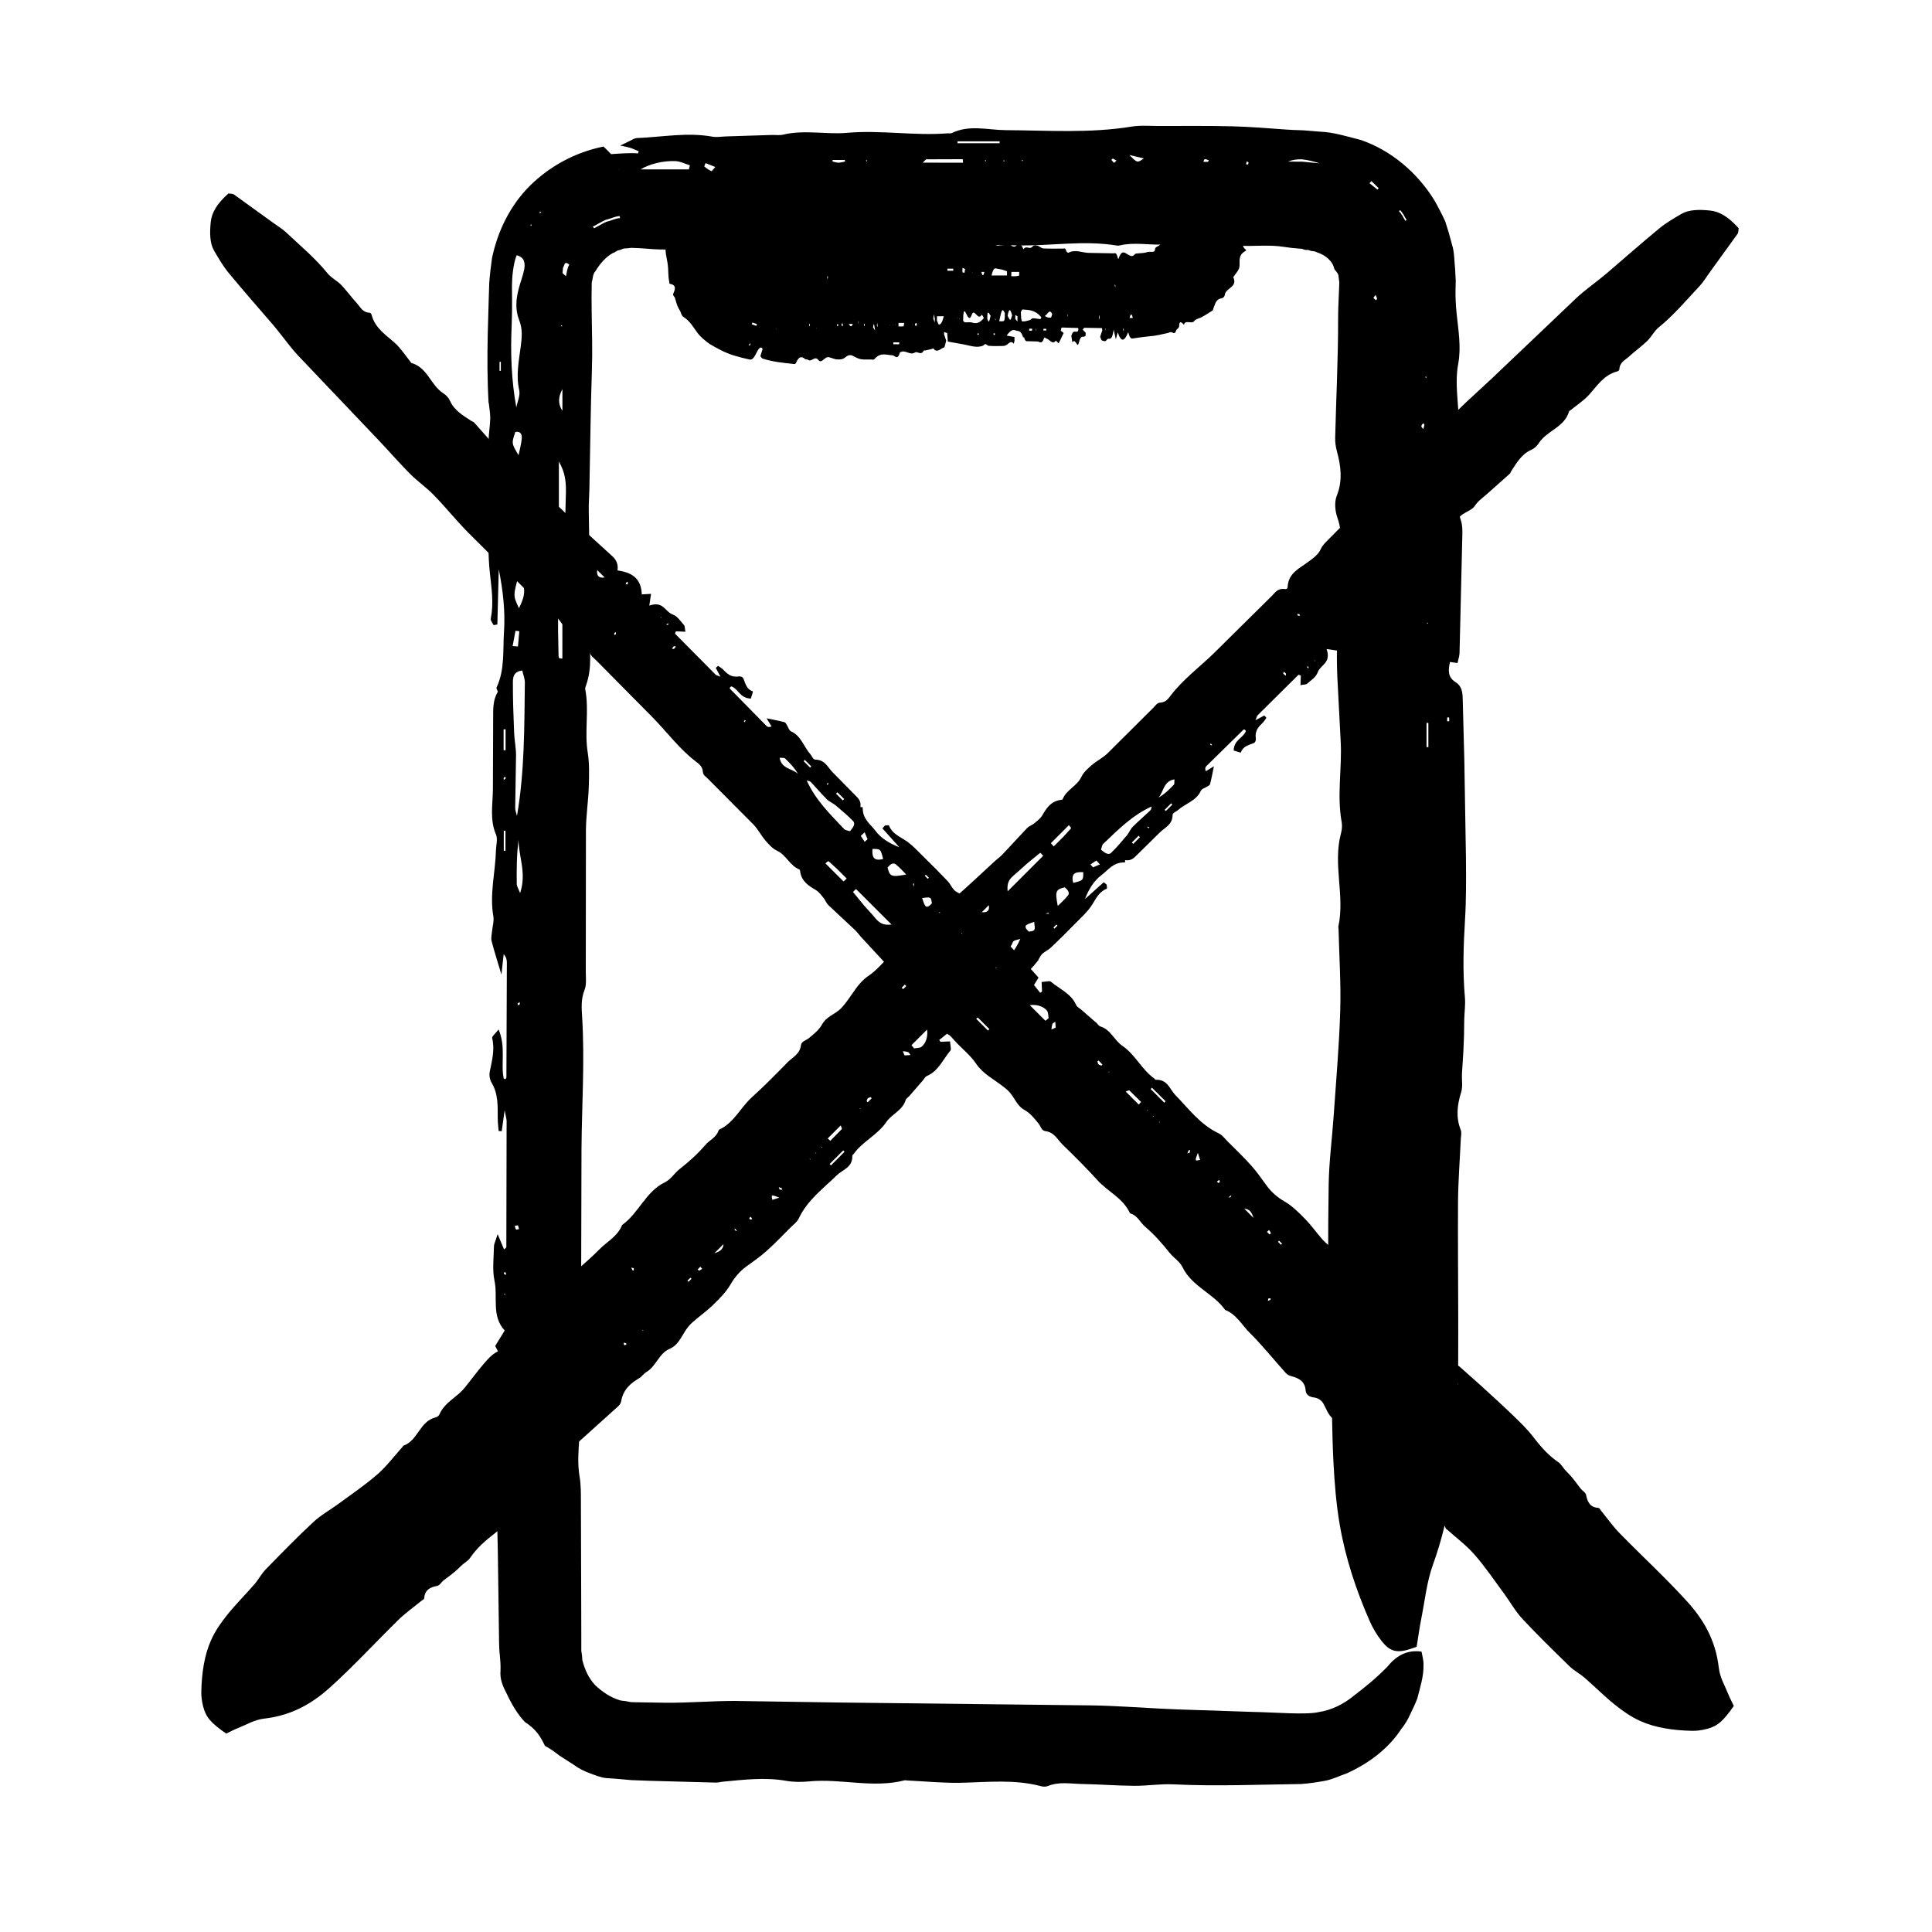 <?xml version="1.0" encoding="UTF-8"?>
<!-- Uploaded to: SVG Repo, www.svgrepo.com, Generator: SVG Repo Mixer Tools -->
<svg fill="#000000" width="800px" height="800px" version="1.1" viewBox="144 144 512 512" xmlns="http://www.w3.org/2000/svg">
 <g>
  <path d="m273.54 250.84c0.133 1.367 0.402 2.746 0.379 4.109-0.047 2.004-0.43 4.004-0.449 6.012l-0.055 19.926c0.031 5.027-0.133 10.098 0.418 15.074 0.441 4.031 1.039 7.961 0.223 11.992-0.102 0.504 0.488 1.148 0.754 1.719l0.996-0.18 0.371-14.625c1.113 5.527 1.754 11.078 1.387 16.57-0.328 4.918 0.262 10.039-1.969 14.746-0.121 0.266 0.223 0.746 0.352 1.129h0.004c-1.367 2.188-1.25 4.644-1.258 7.07l-0.07 18.824c-0.039 4.012-0.875 8.027 0.828 11.977 0.508 1.176 0.012 2.781-0.02 4.188-0.145 5.809-1.727 11.551-0.691 17.434 0.23 1.336-0.242 2.785-0.367 4.18-0.07 0.797-0.293 1.648-0.098 2.387 0.68 2.641 1.516 5.246 2.609 8.906 0.273-2.484 0.43-3.945 0.59-5.402 0.715 0.777 0.855 1.527 0.852 2.277l-0.125 30.348c0 0.172-0.168 0.363-0.301 0.492-0.039 0.039-0.262-0.117-0.418-0.195-0.82-4.016 0.637-8.312-1.352-12.977-0.883 1.145-1.812 1.84-1.703 2.289 0.746 3.066-0.047 5.961-0.641 8.918-0.188 0.918 0.016 2.121 0.5 2.918 1.785 2.977 1.598 6.207 1.617 9.445 0 1.117 0.156 2.227 0.238 3.34l0.816 0.059c0.203-1.449 0.406-2.898 0.777-5.543 0.328 1.773 0.523 2.316 0.523 2.863l-0.074 33.355c0 0.227-0.406 0.449-0.605 0.648-0.434-1.027-0.848-2.016-1.703-4.055-0.57 1.855-0.957 2.57-0.973 3.281-0.051 3.023-0.469 6.144 0.141 9.043 0.934 4.445-0.863 9.41 2.711 13.215-0.945 1.535-1.762 2.863-2.527 4.102 0.781 1.516 1.414 2.746 1.844 3.57-2.953 6.879-2.211 13.238 0.059 19.781-1.414 2.332-1.754 5.125-1.699 7.981l0.504 23.617 0.324 23.617c0.047 1.129 0.016 1.762 0.191 3.305 0.137 1.387 0.238 2.762 0.191 4.117-0.223 2.371 0.637 4.242 1.688 6.258 1.23 2.644 2.934 5.562 4.836 7.461 2.731 1.75 4.016 3.633 5.238 6.262 1.41 0.766 2.66 1.637 3.859 2.59 1.281 0.82 2.559 1.641 3.879 2.492 1.258 0.938 2.648 1.629 4.137 2.176 1.473 0.539 2.961 1.176 4.543 1.309 2.152 0.105 4.434 0.348 6.481 0.52l4.856 0.18 17.496 0.473c0.598 0.016 1.199-0.168 1.805-0.227 5.613-0.527 11.215-1.234 16.871-0.242 1.969 0.344 4.051 0.352 6.051 0.156 8.453-0.828 16.938 1.891 25.371-0.293 0.188-0.051 0.398 0.035 0.598 0.039 4.816 0.23 9.645 0.73 14.449 0.613 7.059-0.172 14.113-0.945 21.078 0.91 0.559 0.152 1.27 0.176 1.789-0.035 2.953-1.223 6.004-0.609 9.012-0.551 4.644 0.082 9.281 0.449 13.922 0.488 3.43 0.023 6.879-0.555 10.289-0.395 11.316 0.551 22.621 0.07 33.93-0.086 1.941-0.125 4.172-0.465 6.195-0.828 2.062-0.371 3.988-1.336 5.941-2.016 5.773-2.621 10.984-6.516 14.379-11.707 0.957-1.211 1.773-2.504 2.383-3.934 0.648-1.391 1.355-2.75 1.875-4.172 0.75-2.969 1.723-5.863 1.648-8.906 0.055-1.215-0.332-2.41-0.527-3.523-4.137-0.594-6.941 1.391-9.105 4.062-3.168 3.215-5.953 5.414-8.715 7.535-2.832 2.363-6.109 3.93-9.441 4.43-3.359 0.777-11.238 0.07-17.684-0.055l-20.012-0.672-4.242-0.195c-6.055-0.297-12.113-0.762-18.172-0.852l-67.922-0.777-26.684-0.406c-6.062-0.004-12.121 0.52-18.176 0.48l-7.418-0.117-1.855-0.047c-0.516-0.039-0.707-0.137-1.066-0.188-0.641-0.145-1.305-0.141-1.934-0.289-2.5-0.766-4.672-2.227-6.551-4.004-1.793-1.891-2.805-4.273-3.422-6.688-0.016-0.637-0.074-1.258-0.18-1.883l-0.086-0.488v-2.766l-0.016-7.359-0.09-29.449c-0.004-2.223 0.02-4.484-0.352-6.66-0.59-3.441-0.293-6.797-0.07-10.242 0.406-6.379 1.727-12.867-0.891-19.141-0.195-0.48-0.141-1.266 0.133-1.691 1.637-2.609 1.203-5.492 1.215-8.293l0.121-47.324c0.082-11.688 0.887-23.383 0.172-35.074-0.145-2.387-0.344-4.766 0.629-7.168 0.574-1.422 0.336-3.195 0.336-4.805l0.039-37.625c0.031-3.828 0.637-7.652 0.754-11.48 0.102-3.012 0.191-6.086-0.281-9.039-0.898-5.578 0.422-11.215-0.656-16.762-0.074-0.359 0.137-0.789 0.266-1.176 1.543-4.555 1.082-9.16 0.523-13.809-0.262-2.176-0.074-4.41 0.016-6.609 0.066-1.613 0.465-3.219 0.449-4.828l-0.324-21.191c-0.02-1.812 0.137-3.633 0.172-5.453 0.215-10.516 0.312-21.027 0.664-31.539 0.172-5.144 0.012-10.277-0.059-15.422-0.035-2.574-0.051-5.144 0.012-7.715 0.371-1.344 0.223-2.195 0.992-3.078 1.219-1.98 2.699-3.75 4.644-4.805 0.562-0.109 0.945-0.621 1.496-0.715 0.555-0.059 1.012-0.422 1.566-0.492 0.609 0.023 0.992-0.066 1.754-0.152 1.562 0.047 3.117 0.121 4.672 0.262 6.879 0.621 13.602-0.43 20.395-0.805 1.793-0.105 3.598-0.195 5.391-0.117 4.231 0.188 8.551 1.109 12.672 0.551 3.883-0.523 7.633-0.301 11.445-0.133 2.019 0.086 4.254 0.789 6.016 0.168 4.203-1.492 8.398-0.695 12.586-0.715 9.688-0.055 19.383-0.086 29.066 0.133 8.863 0.203 17.723-1.43 26.574 0.066 0.195 0.031 0.406 0.012 0.605-0.035 3.797-0.918 7.637-0.105 11.406-0.246 6.879-0.25 13.695-0.066 20.535 0.309 3.828 0.207 7.75-0.309 11.504 0.293 1.461 0.23 2.918 0.387 4.379 0.492l0.543 0.035 0.188 0.086 0.367 0.125c0.242 0.066 0.48 0.102 0.73 0.105 0.523-0.125 0.926 0.289 1.426 0.293 0.527-0.035 0.977 0.211 1.457 0.406 1.93 0.621 3.988 2.207 4.394 4.367 0.359 0.473 0.863 0.961 1.066 1.559l0.246 1.984c-0.086 3.231-0.328 6.453-0.316 9.68 0.02 10.488-0.523 20.984-0.777 31.477-0.031 1.188 0.145 2.422 0.465 3.582 1.062 3.949 1.562 7.773-0.055 11.824-0.676 1.688-0.422 4.082 0.211 5.863 0.855 2.414 0.973 4.648 0.641 7.113-0.484 3.602-1.41 7.359-0.82 10.828 0.754 4.465 1.027 8.797 0.383 13.211-0.523 3.621-0.383 7.219-0.258 10.848 0.309 5.84 0.609 11.703 0.91 17.527 0.328 6.984-1.039 14.027 0.246 21.055 0.176 0.957 0.066 2.051-0.191 3.012-2.203 8.176 1.09 16.504-0.691 24.688-0.039 0.188 0.047 0.398 0.051 0.598 0.176 7.246 0.664 14.496 0.449 21.723-0.281 9.289-1.102 18.566-1.742 27.836-0.418 6.047-1.223 12.086-1.32 18.141-0.211 12.941-0.137 25.902-0.055 38.848 0.02 3.633 0.559 7.25 0.676 10.887 0.258 7.871 0.238 15.754 0.629 23.617 0.289 5.644 0.73 11.32 1.688 16.887 1.516 8.801 4.328 17.281 7.918 25.469 0.812 1.832 1.859 3.621 3.09 5.203 2.492 3.231 4.473 3.527 9.367 1.621 0.395-2.398 0.742-4.988 1.25-7.551 0.941-4.75 1.438-9.684 3.074-14.199 4.769-13.148 6.207-26.812 6.508-40.578 0.402-18.41 0.039-36.832 0.133-55.254 0.023-5.648 0.484-11.297 0.734-16.941 0.035-0.805 0.266-1.707-0.004-2.402-1.355-3.402-0.945-6.672 0.109-10.066 0.465-1.484 0.121-3.211 0.203-4.816l0.379-6.012 0.168-4.176 0.051-4.152c0.055-1.996 0.359-4.012 0.18-5.984-0.605-6.856-0.383-13.695 0.035-20.551 0.328-5.43 0.293-10.891 0.246-16.34l-0.434-26.016-0.43-16.344c-0.051-1.648-0.277-3.25-1.883-4.238-2.156-1.324-1.949-3.289-1.484-5.352 0.684 0.105 1.316 0.195 1.988 0.301 0.227-1.082 0.523-1.867 0.543-2.66l0.746-31.469c0.023-1.203-0.004-2.484-0.367-3.613-1.793-5.543-1.648-11.145-0.953-16.816 0.215-1.793-0.023-3.656 0.191-5.453 0.777-6.438-1.164-12.871 0.031-19.312 0.832-4.449 0.031-8.867-0.418-13.297-0.227-2.203-0.348-4.43-0.289-6.641l0.051-2.062-0.172-3.184c-0.227-2.121-0.152-4.301-0.801-6.352-0.523-2.074-1.129-4.152-1.805-6.191-0.891-1.945-1.895-3.859-2.957-5.727-4.516-7.246-11.41-13.109-19.41-15.855-3.684-0.922-7.234-2.09-10.953-2.211l-2.766-0.23c-0.875-0.07-2-0.168-2.422-0.152-1.152-0.023-2.316-0.082-3.481-0.16-4.832-0.348-9.664-0.746-14.5-0.871-6.457-0.16-12.922-0.086-19.391-0.086-2.422 0-4.902-0.223-7.269 0.168-11.074 1.805-22.219 0.996-33.328 0.938-4.801-0.035-9.609-1.508-14.273 0.762-0.332 0.16-0.801 0.051-1.203 0.082-8.852 0.691-17.672-0.922-26.582-0.133-5.609 0.488-11.309-0.875-16.934 0.477-0.961 0.238-2.016 0.051-3.027 0.086l-12.105 0.387c-1.203 0.035-2.453 0.273-3.617 0.066-6.688-1.215-13.32 0.109-19.965 0.367-0.492 0.02-0.973 0.25-1.551 0.578-0.805 0.395-1.809 0.887-2.926 1.426 3.059 0.508 3.812 1.062 4.938 1.5l-0.242 0.57c-1.668-0.191-4.727 0.02-7.098 0.191-0.992-1.059-1.797-1.805-2.016-2.004-7.551 1.512-14.289 5.238-19.504 10.387-5.219 5.188-8.531 12-10.035 19.145-0.301 2.16-0.598 4.609-0.734 6.574l-0.145 4.539-0.258 9.094c-0.125 6.055-0.125 12.117 0.223 18.184zm7.293 284.14v-8.496c1.254 2.023 1.234 4.051 0 6.07zm27.387-346.29-0.473 0.387 0.465-0.398zm-27.73 85.48-0.328-0.117 0.672-1.395-0.004-0.012zm12.555-21.293c-1.305-1.996-1.023-3.891-0.004-5.734l0.145-0.523-0.141 0.523zm154.08-66.898c-1.723 1.223-1.723 1.223-3.82-0.898 1.758 0.414 2.797 0.656 3.82 0.898zm-167.53 44.305c0.105-2.316 0.117-4.641 0.105-6.969 0.023-2.387-0.172-4.394 0.246-7.531 0.211-1.406 0.418-2.82 0.988-4.141 2.203 0.586 2.242 2.215 1.98 3.805-0.363 1.77-1.09 3.586-1.445 5.059-0.75 2.797-0.961 5.617 0.121 8.344 0.945 2.367 0.719 4.613 0.395 7.082-0.492 3.754-1.273 7.535-0.395 11.43 0.324 1.414-0.473 3.082-0.762 4.641l-0.141 0.523 0.145-0.523c-1.305-7.184-1.574-14.418-1.238-21.719zm3.496 94.668c-0.145 11.758-0.059 23.527-2.086 35.277-0.168-0.727-0.484-1.445-0.473-2.172l0.223-13.891c0-2-0.43-4-0.508-6.004-0.18-4.422-0.344-8.848-0.328-13.273 0-1.281 0.09-2.922 2.484-3.199 0.246 1.086 0.703 2.18 0.688 3.262zm9.016-58.648c1.656 2.938 2.023 5.273 1.828 9.566l-0.25 9.609-0.457 10.039-1.117-0.051c-0.004-9.59-0.004-19.203-0.004-29.164zm-9.953 25.066c-1.82 0.359-2.07-1.066-2.125-2.188-0.141-2.766-0.047-5.551-0.047-8.324 3.332 4.926 3.457 5.941 2.172 10.512zm31.617-102.48c2.328-1.438 5.945-2.336 9.281-2.191 1.27 0.059 2.519 0.727 3.773 1.109l-0.262 1.082h-12.793zm-20.738 129.64c-0.438-0.055-0.68-0.016-0.801-0.109-0.133-0.109-0.207-0.352-0.211-0.543l-0.125-6.555-0.004-7.703 1.145 0.141c-0.004 4.906-0.004 9.82-0.004 14.77zm-12.086 59.809c-0.051-3.93-0.031-7.859 0.473-11.785-0.004 4.418 2.203 8.781 0.414 14.117-0.523-1.324-0.883-1.824-0.887-2.332zm0.578-73.168c-1.547-3.324-1.547-3.324-0.121-8.5 2.269 2.965 1.691 5.43 0.121 8.5zm-0.957-46.691c1.422-0.301 1.785 0.727 1.707 1.688-0.121 1.5-0.559 2.984-0.855 4.469-1.883-3.16-1.875-3.16-0.852-6.156zm107.95-71.371c0.508-0.441 0.777-0.891 1.055-0.891l9.562-0.031 0.086 0.926c-3.492-0.004-6.977-0.004-10.703-0.004zm9.234-5.152v-0.504h11.16l0.004 0.504zm-89.527 19.309 0.098 0.527c-1.254 0.055-2.363 0.727-3.578 0.957-1.133 0.492-2.18 1.184-3.301 1.734l-0.352-0.398c1.137-0.609 2.254-1.289 3.422-1.824 1.25-0.25 2.41-0.938 3.711-0.996zm177.09-14.43c1.223-0.5 2.457-0.66 3.703-0.613 1.594 0.172 3.195 0.574 4.719 1.066l-4.695-0.449zm36.727 148.75h0.492v6.414l-0.492-0.016zm-241.43-24.422 1.012 0.125-0.363 4.035-1.406-0.109zm13.391-93.961c-0.539-0.492-0.934-0.73-0.926-0.91l0.121-1.281 0.508-1.188c0.035-0.09 0.301-0.156 0.457-0.133 0.152 0.023 0.297 0.176 0.699 0.422-0.48 0.84-0.641 1.828-0.859 3.09zm-16.027 125.62h-0.512v-5.547h0.52v5.547zm-0.02 26.648-0.453-0.016v-5.305l0.453 0.012zm54.582-180.1c-0.66-0.332-1.289-0.742-1.855-1.223-0.098-0.086 0.191-0.605 0.297-0.922 0.801 0.316 1.613 0.645 2.578 1.031-0.566 0.629-0.938 1.156-1.02 1.113zm35.328-2.973 0.117 0.398c-0.574 0.117-1.148 0.312-1.723 0.316-0.543 0.004-1.094-0.195-1.633-0.312l0.02-0.406 3.219-0.004zm-91.52 83.793 0.395 0.02v2.481l-0.395-0.023zm13.465 228.62c-0.102 0.312-0.25 0.609-0.395 0.91-0.168-0.09-0.48-0.215-0.469-0.246 0.102-0.312 0.25-0.609 0.387-0.918 0.168 0.094 0.488 0.227 0.477 0.254zm237.69-163.67c0.004-0.332 0-0.676 0.035-1.008 0-0.016 0.5-0.012 0.504 0.012 0.031 0.328 0.02 0.672 0.02 0.996h-0.559zm-251.12-95.254 0.348-0.004v2.398h-0.348zm238.36-39.953 0.324-0.246c0.711 0.777 1.188 1.715 1.699 2.629l-0.344 0.215c-0.504-0.898-0.973-1.832-1.68-2.598zm-5.379-6.074-0.328 0.387-2.102-1.703 0.508-0.555zm-0.844 28.301c0.145 0.312 0.332 0.613 0.418 0.945 0.031 0.121-0.172 0.309-0.266 0.465l-0.715-0.602zm-44.449-35.266c-0.383 0.035-0.777-0.012-1.168-0.031 0.121-0.246 0.25-0.695 0.367-0.695 0.363 0.004 0.719 0.191 1.078 0.309-0.098 0.145-0.176 0.41-0.277 0.418zm-182.52 282.81c-0.277 0.051-0.715 0.23-0.789 0.125-0.203-0.25-0.23-0.629-0.336-0.957l0.84-0.156zm-4.059 45.914c-0.035-0.18-0.152-0.383-0.102-0.539 0.102-0.316 0.281-0.621 0.434-0.926l0.312 1.012zm162.4-329.07-0.656 0.625-0.73-0.812 0.402-0.348zm81.305 71.172c-0.188-0.273-0.527-0.535-0.527-0.801s0.344-0.527 0.535-0.797l0.289 0.5zm-243.12 223.71c0.035 0.152-0.047 0.328-0.074 0.5-0.176-0.16-0.371-0.312-0.504-0.504-0.023-0.039 0.18-0.246 0.289-0.371 0.098 0.125 0.254 0.234 0.289 0.375zm196.12-293.91 0.25-0.766c0.145 0.109 0.363 0.195 0.418 0.336 0.047 0.133-0.086 0.328-0.133 0.504zm-192.78 222.91c-0.102-0.141-0.309-0.363-0.281-0.398 0.156-0.18 0.367-0.324 0.559-0.48 0.02 0.172 0.047 0.348 0.07 0.535zm-3.371-60.199c-0.133 0.18-0.336 0.312-0.516 0.453-0.02-0.16-0.086-0.344-0.047-0.488 0.039-0.137 0.203-0.238 0.309-0.352 0.094 0.133 0.285 0.34 0.254 0.387zm9.41-149.93-0.438 0.242 0.07-0.492zm-9.879 286.74 0.215-0.266 0.102 0.367zm244.28-242.86-0.137-0.359 0.387 0.07zm0.535 64.789-0.008 0.352-0.262-0.18zm-148.93-122.47 0.383 0.012-0.195 0.285zm31.789 0.281-0.273-0.23 0.371-0.105zm4.672-0.012 0.051-0.332 0.324 0.211zm4.832-0.32 0.371 0.012-0.191 0.281zm-130.02 17.457-0.207-0.316 0.414-0.105zm7.883 26.391 0.348-0.105-0.066 0.371z"/>
  <path d="m404.58 235.57c0.191-0.137 0.387-0.406 0.578-0.379 0.281 0.047 0.562 0.43 0.848 0.453 0.938 0.074 1.867 0.102 2.801 0.055 0.711-0.031 1.422 0.133 2.121-0.418 0.57-0.441 1.117-1.031 1.688-0.223 0.07 0.105 0.16-0.488 0.242-0.754l-0.023-0.996-2.062-0.367c0.777-1.117 1.562-1.758 2.332-1.387 0.691 0.328 1.41-0.262 2.074 1.969 0.035 0.121 0.105-0.227 0.156-0.352v-0.004c0.309 1.367 0.656 1.25 0.992 1.258l2.648 0.07c0.562 0.039 1.129 0.875 1.684-0.828 0.168-0.504 0.387-0.012 0.59 0.023 0.816 0.145 1.629 1.727 2.453 0.695 0.188-0.238 0.395 0.242 0.59 0.363 0.109 0.07 0.23 0.293 0.332 0.102 0.371-0.684 0.734-1.523 1.254-2.609-0.348-0.277-0.555-0.434-0.762-0.59 0.105-0.719 0.211-0.863 0.316-0.855l4.266 0.125c0.023 0 0.051 0.16 0.07 0.301-0.004 0.039-0.02 0.262-0.031 0.418-0.562 0.828-1.168-0.637-1.824 1.355 0.16 0.887 0.258 1.812 0.324 1.703 0.43-0.742 0.84 0.047 1.254 0.645 0.125 0.18 0.297-0.02 0.414-0.504 0.418-1.777 0.871-1.594 1.328-1.613 0.156-0.004 0.312-0.156 0.469-0.242l0.012-0.816c-0.207-0.203-0.406-0.406-0.781-0.777 0.246-0.328 0.328-0.523 0.402-0.523l4.691 0.082c0.031 0 0.066 0.402 0.09 0.605-0.141 0.43-0.281 0.848-0.57 1.703 0.262 0.562 0.359 0.957 0.457 0.973 0.422 0.051 0.867 0.469 1.27-0.137 0.625-0.938 1.324 0.863 1.859-2.715 0.215 0.945 0.402 1.77 0.578 2.535 0.211-0.781 0.387-1.414 0.504-1.844 0.969 2.957 1.863 2.211 2.781-0.059 0.328 1.414 0.719 1.754 1.125 1.699l1.84-0.273c0.855-0.105 1.707-0.207 2.551-0.312 1.703-0.086 3.32-0.523 4.941-0.867 0.418-0.09 0.754-0.43 1.285-0.105 0.453 0.25 0.73 0.105 0.898-0.43 0.207-0.695 0.816-0.543 0.863-1.445 0.051-1.027 0.312-1.238 1.27-0.203 0.301-1.422 2.047-0.117 2.699-0.969 0.406-0.578 1.148-0.66 1.77-0.941 1.074-0.562 2.102-1.234 3.144-1.91 0.105-0.074 0.082-0.289 0.133-0.414 0.523-1.16 0.625-2.527 2.152-2.766 0.523-0.102 0.812-0.438 0.91-0.875 0.156-1.91 3.547-2.066 2.242-4.75-0.031-0.059 0.059-0.066 0.082-0.102 0.543-0.828 1.352-1.598 1.566-2.609 0.176-1.547-0.457-3.117 1.605-4.227 0.168-0.098 0.211-0.246 0.023-0.395-1.074-0.836-0.535-1.387-0.434-2.039 0.105-0.992 0.504-1.988 0.562-3.019 0.031-0.559-0.555-0.988-0.387-1.484 0.551-1.586 0.066-3.184-0.086-4.769-0.039-0.43-0.402-0.852-0.621-1.273-0.68-1.293-1.344-2.57-2.047-3.91-0.07-0.133-0.562-0.262-0.855-0.383-4.195-0.074-6.797 0.156-8.68 0.629-2.289 0.574-4.133 1.172-4.699 1.832-0.609 0.707-1.219 1.41-1.441 2.121-0.586 1.875-0.961 3.754-1.43 5.629-0.059 0.188-0.133 0.398-0.203 0.598-0.293 1.062-0.762 1.219-0.852 1.57-0.297 1.254-0.664 2.445-1.559 3.273-0.289 0.367-0.875 0.453-1.133 0.781-0.211 0.18-0.086 0.789-0.363 0.961-0.484 0.223-1.18 0.047-1.629 0.137-0.898 0.293-1.809 0.316-2.75 0.398-0.238 0.004-0.609-0.02-0.898 0.352-0.484 0.59-0.957 0.293-1.441 0.07-0.898-0.406-1.809-1.727-2.691 0.891-0.07 0.195-0.18 0.141-0.238-0.133-0.367-1.633-0.77-1.199-1.164-1.211-2.223-0.047-4.43-0.086-6.656-0.121-1.648-0.082-3.289-0.887-4.934-0.172-0.332 0.145-0.672 0.344-1.008-0.625-0.203-0.574-0.449-0.336-0.676-0.336-1.762-0.02-3.527 0.055-5.289-0.047-0.539-0.031-1.074-0.637-1.617-0.754-0.422-0.102-0.852-0.191-1.27 0.281-0.785 0.902-1.578-0.422-2.359 0.66-0.051 0.074-0.109-0.137-0.168-0.266-0.641-1.547-1.289-1.09-1.945-0.523-0.309 0.258-0.621 0.074-0.934-0.016-0.227-0.07-0.453-0.469-0.676-0.453-0.992 0.059-1.988 0.238-2.984 0.324-0.258 0.023-0.516-0.133-0.766-0.172-1.477-0.215-2.957-0.312-4.434-0.66-1.445-0.344-2.891 0.637-4.336-0.402-0.848-0.605-1.699-0.664-2.551-0.82-0.883-0.16-1.762 0.25-2.637-0.312-0.969-0.621-1.914 0.43-2.867 0.805-0.25 0.105-0.508 0.195-0.762 0.117-0.594-0.188-1.199-1.109-1.785-0.551-0.543 0.523-1.074 0.301-1.613 0.137-0.281-0.09-0.598-0.797-0.848-0.172-0.59 1.492-1.18 0.695-1.77 0.715-1.367 0.055-2.727 0.086-4.09-0.133-1.25-0.203-2.492 1.43-3.738-0.066-0.023-0.031-0.055-0.012-0.086 0.035-0.535 0.918-1.074 0.105-1.605 0.246-0.969 0.25-1.926 0.066-2.887-0.309-0.539-0.207-1.09 0.309-1.617-0.293-1.641-1.84-3.281 0.902-4.918-0.004-0.902 1.289-1.812 0.297-2.719 0.312-1.477 0.023-2.953-0.523-4.43-0.77-0.168-0.031-0.344 0.145-0.504 0.465-0.555 1.062-1.094 1.562-1.664-0.055-0.238-0.676-0.574-0.422-0.828 0.211-0.16 0.43-0.352 0.676-0.48 0.766-0.031 0.098-0.059 0.039-0.086-0.121-0.086-0.484-0.051-1.41-0.168-0.828-0.16 0.762-0.359 1.027-0.312 0.371 0.039-0.527-0.035-0.395-0.145-0.277-0.172 0.207-0.441 0.574-0.707 0.789-0.363 0.25 0.227-1.066-0.637 0.004-0.125 0.145-0.09 0.035 0.039-0.207 1.238-1.949-1.074 0.641 0-0.918 0.031-0.035-0.039 0.031-0.047 0.031-0.227 0.035-0.746 0.223-0.684-0.066 0.133-0.387 0.766-1.008 1.367-1.387 0.371-0.262 1.152-0.578 1.254-0.605 0.211-0.074 0.133-0.031 0.051-0.047-0.02-0.105-0.559-0.906-0.676-1.328-0.258-1.109-0.238-2.211-0.629-3.32-0.289-0.797-0.73-1.594-1.688-2.379-1.516-1.238-4.328-2.43-7.918-3.582-0.812-0.258-1.859-0.508-3.09-0.734-2.492-0.453-4.473-0.5-9.367-0.227-0.395 0.332-0.742 0.699-1.25 1.062-0.941 0.672-1.438 1.367-3.074 1.996-4.769 1.848-6.207 3.769-6.508 5.707-0.102 0.645-0.156 1.293-0.176 1.941l-0.012 1.074 0.074 1.82 0.176 3.637c0.102 1.199 0.414 2.352 0.574 3.535 0.203 1.449 0.039 3.039 0.398 4.516 0.039 0.211-0.09 0.523 0.223 0.59 1.551 0.297 1.461 1.195 0.867 2.519-0.273 0.578 0.281 0.805 0.414 1.219 0.141 0.48 0.316 1.078 0.469 1.582 0.121 0.363 0.266 0.711 0.434 1.047 0.191 0.344 0.352 0.637 0.543 0.977 0.223 0.5 0.316 1.109 0.797 1.41 1.664 1.039 2.555 2.629 3.664 4.152 0.883 1.203 2.066 2.137 3.254 3.008 2.031 1.195 4.125 2.344 6.375 3.043 1.414 0.441 2.863 0.797 4.293 1.102 0.449 0.047 0.953-0.109 1.676-1.598 0.973-1.996 1.352-1.734 1.727-1.211-0.203 0.656-0.395 1.254-0.59 1.898 0.215 0.266 0.348 0.578 0.543 0.637 2.621 0.863 5.438 1.152 8.293 1.445 0.406 0.047 0.422 0 0.629-0.359 0.781-1.793 1.566-1.648 2.367-0.953 0.25 0.215 0.516-0.023 0.766 0.191 0.906 0.777 1.809-1.164 2.715 0.035 0.629 0.832 1.25 0.031 1.875-0.422 0.309-0.227 0.625-0.348 0.934-0.289 0.742 0.137 1.477 0.57 2.215 0.59 0.734 0.023 1.477 0.051 2.207-0.578 0.656-0.559 1.301-0.711 1.953-0.367 0.68 0.348 1.359 0.746 2.039 0.871 0.906 0.16 1.82 0.09 2.731 0.09 0.336-0.004 0.691 0.215 1.023-0.172 1.562-1.805 3.129-0.996 4.691-0.938 0.676 0.035 1.352 1.508 2.004-0.762 0.047-0.16 0.109-0.051 0.172-0.082 1.246-0.691 2.488 0.922 3.738 0.133 0.781-0.488 1.582 0.875 2.371-0.48 0.137-0.238 0.289-0.051 0.43-0.086l1.703-0.387c0.172-0.035 0.344-0.273 0.508-0.066 0.941 1.215 1.875-0.109 2.812-0.367 0.137-0.039 0.273-0.922 0.516-1.785-0.273-0.812-0.422-1.27-0.578-1.723l0.035-0.57c0.277 0.102 0.555 0.203 0.812 0.297 0.086 1.164 0.145 2.012 0.16 2.238 1.48 0.266 2.867 0.52 4.262 0.766 1.703 0.309 3.406 1.008 5.113 0.312zm39.969-7.301h-1.195c0.289-1.254 0.57-1.23 0.852 0.004zm-49.711 0 0.059-0.336-0.059 0.348zm13.027 0.344-0.016 0.328-0.195-0.676v0.012zm-2.996-12.555c-0.281 1.309-0.551 1.023-0.805 0.012l-0.074-0.145 0.074 0.137zm-29.504 14.656c0.242-1.223 0.242-1.223 0.535 0.898-0.25-0.414-0.395-0.66-0.535-0.898zm26.324-1.211c-0.648-0.211-1.305-0.031-1.961-0.086-0.16-0.016-0.324-0.25-0.484-0.383 0.004-2.363 0.207-2.684 0.406-2.535 0.223 0.168 0.438 0.715 0.66 1.133 0.395 0.754 0.789 0.961 1.176-0.121 0.332-0.945 0.645-0.719 0.996-0.387 0.523 0.492 1.059 1.273 1.605 0.387 0.203-0.316 0.434 0.48 0.656 0.766l0.074 0.137-0.074-0.145c-1.012 1.305-2.027 1.578-3.055 1.234zm13.32-3.488c1.652 0.145 3.309 0.059 4.961 2.082-0.102 0.168-0.207 0.484-0.309 0.473-0.648-0.047-1.301-0.23-1.953-0.223-0.281 0-0.562 0.43-0.848 0.508-0.625 0.18-1.246 0.344-1.867 0.328-0.18-0.004-0.414-0.098-0.449-2.484 0.156-0.238 0.309-0.699 0.465-0.684zm-8.254-9.016c0.414-1.656 0.742-2.023 1.352-1.828 0.449 0.145 0.902 0.137 1.352 0.258 0.469 0.117 0.941 0.301 1.41 0.457l-0.004 1.117c-1.359-0.004-2.707-0.004-4.109-0.004zm3.527 9.945c0.051 1.82-0.152 2.066-0.309 2.133-0.395 0.141-0.781 0.047-1.176 0.047 0.699-3.332 0.84-3.465 1.484-2.18zm-16.164 0.855c-0.328 1.438-0.836 2.336-1.305 2.191-0.18-0.059-0.352-0.727-0.527-1.109l0.035-1.082h1.797zm19.984-11.727c-0.012 0.441-0.016 0.684-0.016 0.801-0.016 0.125-0.051 0.203-0.074 0.207-0.309 0.055-0.613 0.109-0.922 0.133l-1.082 0.004 0.02-1.148h2.074zm8.414 12.09c-0.551 0.047-1.102 0.023-1.656-0.473 0.621 0.004 1.234-2.207 1.984-0.414-0.188 0.516-0.258 0.883-0.328 0.887zm-10.293-0.582c-0.469 1.543-0.469 1.543-1.195 0.117 0.414-2.266 0.762-1.691 1.195-0.117zm-6.566 0.957c-0.039-1.414 0.102-1.785 0.238-1.707 0.211 0.121 0.418 0.559 0.629 0.863-0.449 1.875-0.449 1.867-0.867 0.844zm-22.051 1.047c-0.07 0.441-0.105 0.891-0.145 0.891-0.449 0.051-0.898 0.035-1.344 0.035l-0.012-0.926h1.5zm-1.301 5.148v0.504h-1.57v-0.504zm12.766-18.988v-0.539h1.543l0.012 0.539zm-25.082 14.105c-0.344 0.996-0.695 0.641-1.047 0zm-25.379 0.047-0.188 0.457-1.219-0.422 0.207-0.449zm68.453-1.41 0.016-1.012 0.57 0.359-0.016 1.406zm-13.312-13.207c-0.09 0.59-0.125 0.996-0.16 1.008-0.168 0.023-0.332-0.051-0.5-0.121-0.02-0.012-0.047-0.242-0.051-0.395 0.012-0.152 0.02-0.336 0.047-0.801 0.191 0.094 0.398 0.184 0.664 0.309zm17.77 15.836v0.52h-0.781v-0.52zm3.746 0.027v0.449h-0.746v-0.449zm-29.785-3.82c0.098 0.332 0.18 0.742 0.262 1.223 0 0.086-0.023 0.605-0.039 0.922-0.109-0.316-0.227-0.645-0.363-1.031 0.074-0.629 0.129-1.16 0.141-1.113zm-4.973 2.973-0.016-0.398c0.082-0.117 0.16-0.312 0.242-0.316 0.074-0.004 0.156 0.195 0.23 0.312l-0.004 0.406h-0.453zm20.797 2.457v-0.395h0.348v0.395zm32.156-13.465c0.031 0.105 0.086 0.25 0.125 0.387-0.012 0.168-0.035 0.465-0.035 0.473-0.035-0.102-0.086-0.25-0.125-0.387 0.012-0.168 0.035-0.465 0.035-0.473zm-96.781 15.719c0.07 0.035 0.152 0.055 0.211 0.105 0 0.004-0.18 0.469-0.188 0.469-0.09 0.004-0.16-0.031-0.238-0.055 0.078-0.188 0.145-0.355 0.215-0.52zm60.355-2.289v-0.348h0.336v0.348zm-36.898-2.762v0.402h-0.344v-0.402zm0.902 0.309v-0.516h0.301l-0.012 0.754zm-3.617-12.727c-0.047 0.145-0.09 0.332-0.137 0.418-0.016 0.035-0.039-0.172-0.066-0.273l0.086-0.715zm9.559 12.262c0.055-0.035 0.105 0.012 0.16 0.031-0.016 0.246-0.035 0.695-0.051 0.695-0.051-0.004-0.105-0.191-0.152-0.309 0.012-0.148 0.027-0.406 0.043-0.418zm62.387-2.246c0.004 0.273 0.016 0.711 0.02 0.785-0.035 0.203-0.09 0.238-0.137 0.336l-0.02-0.84zm6.457 4.059c-0.023 0.039-0.055 0.152-0.074 0.105-0.047-0.105-0.09-0.289-0.133-0.438l0.141-0.312zm-65.445-1.457 0.098-0.625 0.105 0.812-0.055 0.348zm-17.953 0.055c0.035-0.188 0.074-0.523 0.109-0.523 0.039 0 0.074 0.336 0.109 0.527l-0.07 0.289zm78.586 0.82c0.02-0.035 0.047 0.051 0.07 0.082-0.023 0.176-0.051 0.367-0.07 0.504-0.004 0.031-0.035-0.18-0.051-0.293 0.016-0.102 0.031-0.262 0.051-0.293zm-65.457-1.852-0.035 0.766c-0.02-0.109-0.051-0.195-0.059-0.336 0.004-0.133 0.012-0.328 0.02-0.504zm55.473-1.492c-0.02 0.102-0.051 0.309-0.055 0.277-0.016-0.152-0.039-0.363-0.066-0.555l0.074-0.074zm-8.469 3.371c0.016 0.133 0.039 0.336 0.066 0.516-0.023 0.02-0.051 0.09-0.07 0.047-0.02-0.035-0.035-0.195-0.051-0.309 0.02-0.094 0.051-0.285 0.055-0.254zm-20.844-2.981 0.055 0.18-0.051 0.262zm40.09 3.449-0.035-0.215 0.051-0.105zm-77.48-0.645 0.051-0.137-0.012 0.383zm-10.609 0.336-0.07-0.02 0.086-0.25zm36.004-1.02-0.051-0.012 0.023-0.289zm-4.469-0.281 0.035 0.23-0.051 0.105zm-0.66 0.016-0.004 0.332-0.047-0.211zm-0.68 0.312-0.051-0.004 0.023-0.281zm18.336-1.883-0.02 0.332-0.035-0.312zm3.441-11.875-0.016-0.352 0.055 0.07z"/>
  <path d="m398.4 380.88c-0.539-0.348-1.176-0.598-1.594-1.062-0.621-0.68-0.992-1.598-1.621-2.262-2.09-2.195-4.219-4.359-6.394-6.469-1.648-1.602-3.168-3.356-5.164-4.574-1.617-0.984-3.301-1.832-4.031-3.715-0.09-0.23-0.715-0.02-1.09-0.02l-0.645 0.766 4.465 4.984c-2.57-0.992-4.82-2.336-6.328-4.367-1.355-1.82-3.43-3.055-3.371-6.156 0-0.172-0.402-0.086-0.613-0.109v0.004c0.258-1.668-0.621-2.387-1.391-3.176l-6.031-6.125c-1.266-1.324-1.969-3.215-4.449-3.285-0.734-0.02-0.902-0.891-1.336-1.367-1.773-1.98-2.508-4.949-5.144-6.117-0.594-0.266-0.727-1.074-1.09-1.605-0.211-0.309-0.328-0.734-0.707-0.84-1.336-0.367-2.766-0.621-4.719-1.031 0.609 0.996 0.969 1.578 1.328 2.168-0.754 0.258-1.098 0.109-1.34-0.133l-9.715-9.891c-0.055-0.055 0-0.238 0.055-0.371 0.016-0.039 0.223-0.141 0.363-0.23 1.879 0.715 2.231 3.133 5.144 3.234 0.258-0.988 0.691-1.875 0.465-1.941-1.516-0.469-1.895-1.961-2.422-3.336-0.168-0.422-0.695-0.672-1.293-0.59-2.215 0.301-3.133-0.875-4.195-1.906-0.363-0.359-0.832-0.609-1.25-0.91l-0.594 0.559c0.324 0.609 0.645 1.219 1.238 2.336-0.805-0.336-1.117-0.379-1.293-0.555l-10.727-10.836c-0.07-0.082 0.141-0.438 0.215-0.641 0.637 0.023 1.25 0.051 2.516 0.105-0.195-0.996-0.145-1.508-0.367-1.75-0.941-1.012-1.652-2.316-3.023-2.828-2.098-0.777-2.422-3.648-6.184-2.348 0.172-1.164 0.324-2.176 0.465-3.113-1.043 0.066-1.891 0.109-2.457 0.145-0.133-4.309-2.711-5.84-6.43-6.344 0.246-1.758-0.414-2.891-1.375-3.777l-7.981-7.269-7.856-7.402c-0.664-0.629-1.535-1.098-1.875-2.004-0.293-0.781-0.766-1.211-1.613-1.414-1.102-0.262-1.652-1.289-2.875-1.336-1.406-0.051-2.086-0.57-1.805-2.144-2.418-0.574-2.422-3.512-4.242-4.707-1.25-0.816-2.09-2.082-3.078-3.18l-5.316-5.984c-0.188-0.203-0.504-0.273-0.742-0.422-2.188-1.438-4.492-2.75-5.617-5.281-0.395-0.883-1.059-1.559-1.844-2.062-3.316-2.152-4.133-6.812-8.398-7.992-0.098-0.023-0.105-0.152-0.168-0.223-1.395-1.719-2.602-3.633-4.231-5.106-2.402-2.156-5.231-3.883-6.16-7.453-0.074-0.293-0.289-0.535-0.605-0.551-1.82-0.098-2.367-1.512-3.301-2.523-1.441-1.559-2.676-3.316-4.144-4.84-1.09-1.125-2.613-1.824-3.598-3.043-3.266-4.039-7.254-7.352-11.02-10.891-1.008-0.945-2.238-1.672-3.367-2.492-3.473-2.504-6.934-5.004-10.422-7.527-0.352-0.25-0.992-0.195-1.484-0.281-3.141 2.805-4.438 5.168-4.684 7.598-0.301 2.957-0.23 5.633 0.883 7.547 1.188 2.047 2.383 4.106 3.856 5.891 3.894 4.727 7.934 9.301 11.914 13.934l1.23 1.516c1.75 2.16 3.371 4.449 5.266 6.469l21.387 22.48c2.797 2.953 5.461 6.027 8.328 8.906 1.953 1.961 4.277 3.547 6.207 5.535 3.144 3.238 5.992 6.781 9.16 9.996l19.078 18.965c0.727 0.711 1.438 1.457 2.398 1.898 1.531 0.695 2.402 1.988 3.359 3.254 1.77 2.348 2.934 5.375 6.805 5.551 0.297 0.016 0.508 0.312 0.453 0.641-0.312 1.996 0.922 2.625 1.82 3.535l15.195 15.367c3.719 3.836 6.922 8.176 11.203 11.445 0.871 0.664 1.785 1.293 1.875 2.754 0.051 0.867 0.789 1.273 1.309 1.793l12.117 12.176c1.215 1.258 2.019 2.918 3.176 4.246 0.902 1.039 1.828 2.102 3.117 2.715 2.434 1.168 3.32 3.918 5.879 4.949 0.168 0.066 0.156 0.348 0.191 0.562 0.379 2.562 2.191 3.723 4.09 4.832 0.887 0.52 1.477 1.367 2.121 2.144 0.473 0.562 0.711 1.367 1.238 1.875l7.074 6.609c0.605 0.57 1.078 1.266 1.637 1.879 3.246 3.547 6.57 7.012 9.715 10.656 3.078 3.559 7.09 6.191 9.68 10.242 1.512 2.371 3.43 4.375 5.273 6.438 1.906 2.133 4.223 3.875 5.836 6.266 1.785 2.66 4.695 4.09 7.152 6.016 0.648 0.508 1.301 1.023 1.824 1.656 1.234 1.496 1.98 3.543 3.703 4.481 1.621 0.887 2.672 2.258 3.789 3.602 0.594 0.715 0.812 1.941 1.824 2.066 2.414 0.301 3.199 2.215 4.57 3.559 3.164 3.09 6.316 6.195 9.289 9.48 2.719 3.004 6.734 4.711 8.539 8.621 0.039 0.09 0.121 0.141 0.215 0.176 1.875 0.578 2.539 2.387 3.859 3.508 2.398 2.039 4.469 4.375 6.414 6.84 1.094 1.379 2.715 2.289 3.508 3.918 2.469 5.074 8.168 6.887 11.281 11.289 2.984 1.16 4.375 3.949 6.465 6.019 3.406 3.371 6.402 7.144 9.617 10.711 0.363 0.402 0.887 0.68 1.48 0.832 2.031 0.523 3.617 1.402 3.777 3.856 0.07 1.023 1.02 1.617 2.047 1.75 1.379 0.172 2.191 0.812 2.75 1.84 0.82 1.508 1.379 3.375 2.918 4.082 1.98 0.906 3.566 2.117 4.535 4 0.797 1.535 2.062 2.602 3.324 3.68 2.035 1.742 4.227 3.324 6.301 5.019 2.484 2.019 3.793 5.266 6.973 6.621 0.438 0.18 0.711 0.613 0.84 1.109 1.082 4.195 6.098 4.559 7.481 8.465 0.031 0.09 0.168 0.098 0.23 0.156 2.465 2.211 5.152 4.207 7.336 6.695 2.801 3.199 5.215 6.777 7.758 10.223 1.656 2.246 3.039 4.762 4.922 6.793 4.031 4.328 8.266 8.457 12.504 12.586 1.184 1.152 2.734 1.945 3.988 3.039 2.727 2.359 5.254 4.922 8.074 7.18 2.023 1.617 4.172 3.141 6.644 4.262 3.914 1.77 8.641 2.519 13.824 2.621 1.164 0.023 2.484-0.145 3.863-0.504 2.805-0.719 4.301-2.019 7.144-6.098-0.492-1.047-1.082-2.137-1.559-3.32-0.867-2.207-2.109-4.141-2.414-6.762-0.871-7.621-4.266-13.047-8.5-17.703-5.664-6.227-11.863-11.922-17.746-17.938-1.805-1.844-3.305-3.988-4.953-5.992-0.238-0.289-0.363-0.742-0.781-0.77-2.055-0.141-2.82-1.484-3.168-3.332-0.152-0.805-0.945-1.125-1.41-1.699-0.551-0.727-1.125-1.477-1.676-2.207-0.395-0.508-0.805-0.992-1.23-1.465l-1.305-1.375c-0.605-0.684-1.043-1.551-1.805-2.062-2.641-1.789-4.691-4.152-6.609-6.66-1.523-1.988-3.309-3.723-5.098-5.453-2.848-2.75-5.785-5.414-8.711-8.098l-5.582-4.969c-0.562-0.5-1.246-0.852-2.699-0.035-1.949 1.094-2.438 0.312-2.781-0.68 0.52-0.449 0.992-0.863 1.508-1.309-0.191-0.516-0.23-0.973-0.473-1.246l-9.637-10.688c-0.371-0.406-0.805-0.801-1.426-0.906-3.059-0.523-4.762-2.434-6.102-4.758-0.43-0.734-1.199-1.16-1.629-1.895-1.531-2.629-4.984-3.332-6.211-6.258-0.848-2.019-2.84-2.887-4.59-3.996-0.871-0.551-1.676-1.184-2.348-1.945-1.594-1.793-2.984-3.793-4.664-5.508-1.672-1.707-3.359-3.43-5.481-4.66-1.898-1.109-3.488-2.484-4.75-4.227-1.316-1.805-2.594-3.652-4.07-5.301-1.969-2.203-4.109-4.238-6.195-6.324-0.785-0.781-1.43-1.738-2.469-2.223-4.852-2.301-7.875-6.473-11.422-10.105-1.527-1.57-2.039-4.168-5.148-4.07-0.227 0.012-0.293-0.223-0.441-0.332-3.352-2.371-5.059-6.352-8.488-8.68-2.141-1.445-3.019-4.254-5.789-5.109-0.473-0.145-0.684-0.621-1.031-0.926l-4.188-3.637c-0.414-0.363-0.988-0.594-1.215-1.125-1.301-3.019-4.383-4.219-6.711-6.188-0.348-0.293-1.273 0.023-2.438 0.086 0.051 1.199 0.082 1.875 0.105 2.543l-0.484 0.328c-0.562-0.715-1.129-1.422-1.648-2.066 0.629-1.02 1.082-1.762 1.211-1.965-3.215-3.586-6.223-6.953-9.234-10.312-3.691-4.133-7.109-8.539-11.523-11.965zm-96.914-86.59 2.746 2.746c-1.543 0.23-2.176-0.438-1.961-1.965zm114.12 114.12-0.379 0.105 0.383-0.109zm-29.66-30.141 0.266-0.195-0.016 0.918h0.004zm-2 15.746c1.566-0.281 1.98 0.535 1.855 1.848l0.066 0.273-0.07-0.273zm78.094 57.371c-1.422 0.312-1.422 0.312-0.598-1.867 0.273 0.859 0.441 1.367 0.598 1.867zm-61.289-59.582c1.344 1.648 2.977 3.023 4.438 4.559 0.359 0.379 0.559 0.91 0.84 1.379-1.676 1.656-2.371 1.422-2.727 0.855-0.395-0.637-0.508-1.523-0.715-2.324-0.371-1.43-1.133-2.492-2.781-2.609-1.43-0.098-1.996-0.977-2.562-2.004-0.863-1.566-1.531-3.336-3.41-3.969-0.684-0.227-0.66-1.328-0.957-2.035l-0.074-0.266 0.066 0.277c3.238 1.398 5.766 3.539 7.883 6.137zm-33.039-28.098c-3.691-3.898-7.559-7.644-9.922-12.867 0.352 0.117 0.805 0.125 1.039 0.367 1.461 1.527 2.828 3.152 4.324 4.641 0.645 0.648 1.598 0.992 2.301 1.582 1.551 1.301 3.098 2.613 4.516 4.051 0.414 0.418 0.875 1.008-0.727 2.797-0.516-0.18-1.195-0.211-1.531-0.57zm12.562 25.312c-2.121 0.223-3.141-0.277-4.387-1.797-0.926-1.137-1.969-2.168-2.922-3.281-0.969-1.18-1.945-2.379-2.918-3.566l0.805-0.77c3.106 3.09 6.203 6.199 9.422 9.414zm-1.059-15.129c1.168-1.402 1.809-1.117 2.207-0.801 0.996 0.789 1.824 1.762 2.727 2.656-3.945 0.77-4.367 0.527-4.934-1.855zm37.703 36.496c1.77-0.262 3.57 0.273 4.543 1.449 0.371 0.449 0.309 1.32 0.438 1.996l-0.848 0.684c-1.324-1.328-2.648-2.652-4.133-4.129zm-54.16-37.574c0.328-0.297 0.488-0.48 0.605-0.527 0.133-0.055 0.258-0.031 0.324 0.031l2.207 2.023 2.492 2.481-0.852 0.766zm-10.766-27.863c1.301 1.23 2.555 2.516 3.473 4.137-1.422-1.43-4.394-1.281-4.848-4.266 0.789 0.066 1.207-0.031 1.375 0.129zm23.215 24.039c2.168-0.016 2.168-0.016 2.832 2.656-2.566 0.648-2.953-0.555-2.832-2.656zm15.754 14.398c-0.906 1.098-1.496 1.027-1.754 0.664-0.398-0.574-0.562-1.367-0.836-2.051 2.352-0.312 2.348-0.305 2.59 1.387zm51.359 49.879c0.473-0.152 0.875-0.379 0.969-0.293l3.113 3.062-0.625 0.68c-1.133-1.129-2.254-2.25-3.457-3.449zm6.617-0.66 0.352-0.352 3.602 3.602-0.352 0.359zm-42.738-15.883-0.379 0.383-3.535-3.535 0.352-0.414zm67.562 47.605c1.496 0.086 2.051 1.148 2.41 2.41zm52.551 50.852 0.348-0.348 2.07 2.07-0.352 0.344zm-152.4-148.77-0.754 0.676-1.047-1.562 1.031-0.957zm21.23 39.902c0.629-0.207 0.996-0.418 1.082-0.344 0.398 0.363 0.734 0.801 1.059 1.234 0.039 0.051-0.059 0.277-0.16 0.398-0.102 0.109-0.277 0.195-0.664 0.465-0.383-0.516-0.797-1.066-1.316-1.754zm-29.586-51.988 0.363-0.363 1.789 1.789-0.363 0.363zm-8.59-8.621 0.324-0.312 1.715 1.715-0.324 0.312zm65.676 71.082c0.023-0.449 0.109-0.945 0.273-1.465 0.023-0.09 0.488-0.363 0.746-0.555 0.031 0.488 0.059 0.977 0.102 1.566-0.629 0.258-1.121 0.516-1.121 0.453zm13.512 9.305-0.242 0.312c-0.266-0.102-0.594-0.145-0.781-0.328-0.18-0.172-0.211-0.492-0.312-0.742l0.297-0.289zm-45.992-49.473-0.289 0.273-0.801-0.797 0.289-0.273zm-83.348-64.297c-0.031-0.172-0.016-0.371-0.016-0.562 0.145-0.098 0.406-0.273 0.414-0.258 0.031 0.172 0.016 0.371 0.016 0.57-0.141 0.082-0.406 0.266-0.414 0.25zm223.22 198.84c-0.105-0.109-0.215-0.215-0.301-0.348 0 0 0.352-0.348 0.359-0.352 0.133 0.09 0.23 0.203 0.336 0.312zm-130.11-124.73-0.246 0.246-0.77-0.77 0.246-0.246zm82.758 86.652 0.281-0.289 0.789 0.785-0.281 0.293zm-1.859-2.281-0.363 0.359-0.695-0.699 0.559-0.508zm-0.691 17.297c0.207-0.004 0.434-0.035 0.605 0.012 0.059 0.016-0.023 0.223-0.039 0.336l-0.699 0.312zm-13.266-30.602c-0.152-0.102-0.242-0.262-0.352-0.402 0.211-0.133 0.57-0.406 0.605-0.367 0.109 0.121 0.102 0.363 0.133 0.562-0.133 0.074-0.344 0.23-0.387 0.207zm-144.8-141.62c0.176-0.211 0.43-0.578 0.52-0.598 0.223-0.066 0.367 0.035 0.543 0.07l-0.539 0.645zm-11.957-17.695c0.086 0.031 0.23 0.016 0.246 0.102 0.035 0.176 0 0.398-0.004 0.605l-0.551-0.105zm149.2 151.26-0.648 0.23 0.336-0.816 0.371-0.109zm41.262 41.184c-0.215 0.051-0.543 0.203-0.629 0.117-0.086-0.09 0.07-0.414 0.121-0.637l0.363-0.047zm-179.84-181c-0.074-0.023-0.074-0.141-0.105-0.215 0.176-0.074 0.363-0.16 0.52-0.195 0.031-0.004-0.051 0.211-0.082 0.324-0.117 0.035-0.266 0.105-0.332 0.086zm148.96 151.58 0.625-0.465c-0.031 0.125-0.02 0.258-0.105 0.371-0.082 0.109-0.262 0.211-0.398 0.312zm-128.4-126.29c0.117-0.023 0.332-0.102 0.324-0.07-0.051 0.172-0.156 0.363-0.242 0.551l-0.223-0.121zm21.82 17.059c0.035-0.156 0.141-0.336 0.215-0.516 0.066 0.039 0.172 0.051 0.191 0.125 0.016 0.07-0.066 0.215-0.105 0.328-0.102 0.027-0.309 0.098-0.301 0.062zm45.742 49.953 0.004-0.258 0.297-0.07zm-89.582-94.465-0.07 0.242-0.191-0.051zm177.39 178.31-0.211-0.016 0.297-0.258zm21.301 20.547 0.105 0.117-0.242 0.125zm-80.078-78.363 0.117 0.125-0.266 0.141zm10.066 10.461 0.074-0.25 0.195 0.047zm1.52 1.5 0.25-0.223-0.047 0.258zm1.781 1.336 0.117 0.125-0.262 0.137zm-43.422-40.75 0.289-0.191-0.145 0.301zm-16.297 0.496-0.215 0.281-0.07-0.168z"/>
  <path d="m419.18 398.34c0.348-0.535 0.598-1.168 1.062-1.594 0.68-0.613 1.594-0.992 2.258-1.621 2.195-2.09 4.363-4.219 6.473-6.398 1.602-1.641 3.352-3.164 4.57-5.16 0.988-1.617 1.84-3.305 3.715-4.031 0.238-0.098 0.023-0.715 0.02-1.094l-0.766-0.645-4.984 4.457c0.996-2.57 2.336-4.816 4.367-6.328 1.82-1.359 3.059-3.43 6.152-3.371 0.172 0 0.086-0.398 0.117-0.613h-0.004c1.672 0.258 2.383-0.621 3.176-1.395l6.125-6.027c1.324-1.27 3.215-1.977 3.285-4.453 0.02-0.734 0.887-0.906 1.367-1.336 1.98-1.773 4.953-2.508 6.117-5.144 0.266-0.594 1.066-0.73 1.605-1.094 0.309-0.207 0.734-0.324 0.836-0.699 0.371-1.34 0.625-2.769 1.031-4.727-0.992 0.609-1.578 0.969-2.16 1.328-0.258-0.754-0.109-1.098 0.133-1.34l9.891-9.715c0.055-0.055 0.238 0 0.371 0.055 0.039 0.016 0.145 0.223 0.23 0.359-0.715 1.879-3.133 2.238-3.234 5.144 0.992 0.258 1.879 0.691 1.945 0.469 0.465-1.523 1.953-1.895 3.336-2.422 0.422-0.168 0.672-0.695 0.59-1.293-0.297-2.215 0.871-3.133 1.906-4.191 0.359-0.363 0.609-0.832 0.906-1.25l-0.559-0.594c-0.613 0.324-1.223 0.648-2.336 1.238 0.336-0.805 0.383-1.117 0.559-1.293l10.82-10.723c0.074-0.07 0.434 0.145 0.637 0.223-0.023 0.637-0.051 1.25-0.105 2.516 1.004-0.195 1.512-0.152 1.75-0.371 1.012-0.938 2.316-1.648 2.82-3.019 0.777-2.098 3.652-2.43 2.352-6.188 1.164 0.172 2.172 0.324 3.113 0.465-0.066-1.043-0.117-1.891-0.152-2.453 4.312-0.133 5.844-2.711 6.348-6.43 1.754 0.25 2.891-0.414 3.777-1.375l7.269-7.981 7.394-7.859c0.629-0.664 1.102-1.535 2.012-1.867 0.785-0.293 1.211-0.762 1.414-1.613 0.262-1.102 1.285-1.648 1.336-2.871 0.051-1.406 0.574-2.09 2.141-1.805 0.578-2.418 3.516-2.422 4.707-4.242 0.816-1.25 2.082-2.086 3.18-3.074l5.984-5.32c0.203-0.18 0.273-0.504 0.422-0.734 1.441-2.191 2.746-4.5 5.281-5.617 0.875-0.395 1.559-1.062 2.066-1.844 2.144-3.309 6.805-4.133 7.984-8.398 0.02-0.098 0.152-0.105 0.223-0.16 1.715-1.395 3.629-2.606 5.098-4.238 2.156-2.402 3.883-5.223 7.453-6.16 0.289-0.074 0.535-0.289 0.555-0.605 0.09-1.812 1.512-2.367 2.519-3.301 1.559-1.441 3.316-2.676 4.84-4.144 1.129-1.09 1.828-2.613 3.043-3.602 4.039-3.258 7.352-7.254 10.898-11.02 0.945-1.004 1.668-2.238 2.488-3.367 2.508-3.473 5.008-6.934 7.531-10.422 0.25-0.348 0.195-0.988 0.281-1.484-2.805-3.133-5.176-4.438-7.594-4.684-2.957-0.309-5.637-0.23-7.551 0.883-2.051 1.188-4.106 2.383-5.891 3.856-4.719 3.891-9.297 7.934-13.934 11.91l-1.512 1.23c-2.16 1.754-4.453 3.375-6.473 5.266l-22.48 21.387c-2.949 2.797-6.027 5.461-8.906 8.324-1.961 1.953-3.551 4.281-5.535 6.207-3.238 3.144-6.781 5.992-9.996 9.152l-18.957 19.078c-0.715 0.727-1.461 1.43-1.898 2.402-0.695 1.527-1.988 2.402-3.258 3.356-2.348 1.773-5.375 2.934-5.551 6.812-0.016 0.297-0.312 0.508-0.641 0.457-1.996-0.316-2.625 0.922-3.535 1.812l-15.367 15.195c-3.836 3.719-8.176 6.922-11.445 11.211-0.664 0.875-1.293 1.785-2.754 1.867-0.863 0.055-1.27 0.789-1.789 1.316l-12.176 12.117c-1.258 1.215-2.918 2.019-4.242 3.176-1.043 0.902-2.102 1.824-2.719 3.117-1.168 2.434-3.918 3.316-4.949 5.875-0.066 0.172-0.352 0.156-0.57 0.191-2.559 0.379-3.723 2.191-4.828 4.09-0.52 0.887-1.367 1.477-2.141 2.125-0.57 0.473-1.367 0.711-1.875 1.238l-6.609 7.07c-0.57 0.605-1.27 1.082-1.883 1.641-3.547 3.238-7.012 6.57-10.652 9.715-3.562 3.078-6.191 7.09-10.242 9.68-2.371 1.512-4.379 3.438-6.438 5.273-2.137 1.906-3.875 4.227-6.273 5.836-2.66 1.785-4.09 4.695-6.016 7.16-0.508 0.648-1.023 1.301-1.656 1.82-1.496 1.238-3.543 1.98-4.484 3.703-0.883 1.629-2.254 2.676-3.602 3.793-0.711 0.59-1.934 0.805-2.066 1.82-0.301 2.414-2.215 3.203-3.559 4.57-3.094 3.164-6.195 6.316-9.48 9.285-3.004 2.719-4.711 6.742-8.625 8.539-0.086 0.039-0.141 0.121-0.172 0.215-0.586 1.875-2.394 2.543-3.512 3.859-2.039 2.402-4.375 4.469-6.848 6.414-1.379 1.094-2.289 2.715-3.918 3.508-5.066 2.469-6.887 8.168-11.289 11.281-1.164 2.988-3.953 4.379-6.019 6.465-3.371 3.406-7.144 6.41-10.711 9.617-0.406 0.363-0.68 0.891-0.832 1.48-0.523 2.031-1.406 3.617-3.859 3.785-1.023 0.07-1.617 1.012-1.742 2.039-0.172 1.379-0.812 2.191-1.844 2.754-1.5 0.82-3.371 1.375-4.074 2.91-0.906 1.98-2.117 3.566-3.996 4.535-1.543 0.797-2.602 2.055-3.684 3.32-1.742 2.035-3.324 4.231-5.019 6.301-2.019 2.488-5.262 3.797-6.621 6.977-0.188 0.434-0.621 0.711-1.109 0.836-4.195 1.082-4.559 6.102-8.457 7.481-0.09 0.031-0.098 0.16-0.16 0.23-2.211 2.457-4.207 5.148-6.695 7.332-3.199 2.801-6.777 5.215-10.223 7.754-2.246 1.656-4.766 3.043-6.793 4.926-4.332 4.031-8.457 8.273-12.586 12.504-1.16 1.184-1.945 2.742-3.039 3.996-2.363 2.719-4.922 5.254-7.18 8.07-1.617 2.023-3.141 4.176-4.258 6.644-1.77 3.914-2.519 8.641-2.621 13.824-0.02 1.164 0.145 2.484 0.504 3.871 0.719 2.805 2.019 4.301 6.098 7.144 1.047-0.5 2.137-1.09 3.324-1.559 2.203-0.867 4.141-2.117 6.758-2.414 7.617-0.875 13.047-4.273 17.703-8.504 6.227-5.656 11.922-11.863 17.938-17.746 1.844-1.805 3.988-3.305 5.992-4.953 0.289-0.23 0.742-0.359 0.77-0.777 0.141-2.055 1.484-2.828 3.332-3.168 0.805-0.152 1.117-0.945 1.699-1.414 0.727-0.551 1.477-1.117 2.207-1.672 0.508-0.395 0.992-0.805 1.465-1.23l1.375-1.305c0.68-0.609 1.547-1.047 2.062-1.809 1.789-2.641 4.152-4.691 6.664-6.609 1.984-1.527 3.723-3.309 5.453-5.106 2.75-2.848 5.414-5.785 8.09-8.711l4.973-5.582c0.5-0.562 0.852-1.238 0.035-2.695-1.098-1.953-0.312-2.438 0.676-2.781 0.449 0.52 0.867 0.992 1.309 1.508 0.516-0.188 0.973-0.238 1.246-0.48l10.691-9.633c0.406-0.367 0.797-0.805 0.906-1.426 0.52-3.055 2.43-4.762 4.75-6.106 0.734-0.422 1.164-1.195 1.898-1.621 2.629-1.531 3.332-4.977 6.258-6.211 2.023-0.848 2.887-2.836 3.996-4.586 0.551-0.875 1.184-1.676 1.941-2.352 1.793-1.594 3.793-2.988 5.508-4.664 1.707-1.672 3.43-3.359 4.66-5.481 1.109-1.898 2.484-3.488 4.227-4.75 1.809-1.309 3.652-2.59 5.297-4.07 2.203-1.969 4.238-4.106 6.324-6.191 0.781-0.785 1.734-1.43 2.227-2.469 2.301-4.856 6.469-7.879 10.102-11.426 1.57-1.527 4.168-2.035 4.07-5.144-0.004-0.227 0.223-0.297 0.332-0.441 2.367-3.352 6.352-5.059 8.676-8.496 1.449-2.141 4.258-3.019 5.113-5.789 0.145-0.48 0.621-0.684 0.922-1.031l3.633-4.188c0.363-0.414 0.598-0.984 1.125-1.211 3.019-1.305 4.219-4.383 6.188-6.711 0.289-0.344-0.031-1.273-0.09-2.438-1.199 0.051-1.875 0.082-2.539 0.105l-0.328-0.484c0.711-0.562 1.422-1.133 2.066-1.648 1.02 0.629 1.762 1.09 1.961 1.211 3.594-3.219 6.953-6.227 10.316-9.238 4.133-3.691 8.539-7.109 11.965-11.516zm86.59-96.906-0.785 0.781-1.961 1.961c-0.23-1.543 0.434-2.176 1.965-1.953zm-114.12 114.11-0.102-0.379 0.109 0.383zm30.148-29.66 0.191 0.273-0.926-0.023v0.004zm-15.754-2c0.281 1.57-0.535 1.98-1.848 1.855l-0.273 0.066 0.266-0.07zm-57.367 78.09c-0.312-1.414-0.312-1.414 1.867-0.594-0.859 0.273-1.363 0.438-1.867 0.594zm59.586-61.289c-1.652 1.352-3.023 2.977-4.566 4.438-0.379 0.363-0.91 0.559-1.379 0.84-1.664-1.676-1.426-2.379-0.855-2.727 0.629-0.395 1.523-0.508 2.316-0.715 1.438-0.371 2.492-1.137 2.609-2.785 0.098-1.43 0.984-1.996 2.012-2.562 1.562-0.867 3.336-1.535 3.969-3.414 0.227-0.684 1.336-0.66 2.039-0.957l0.266-0.07-0.273 0.066c-1.402 3.242-3.543 5.773-6.137 7.887zm28.09-33.043c3.898-3.688 7.644-7.551 12.863-9.922-0.117 0.352-0.125 0.812-0.367 1.039-1.527 1.461-3.148 2.832-4.641 4.324-0.645 0.648-0.988 1.594-1.578 2.301-1.301 1.559-2.613 3.098-4.055 4.516-0.418 0.414-1.008 0.883-2.793-0.727 0.188-0.508 0.215-1.188 0.57-1.531zm-25.312 12.57c-0.223-2.125 0.273-3.141 1.797-4.387 1.137-0.934 2.168-1.969 3.281-2.922 1.18-0.961 2.379-1.945 3.566-2.918l0.777 0.805c-3.102 3.098-6.199 6.207-9.422 9.422zm15.133-1.062c1.402 1.168 1.117 1.809 0.801 2.211-0.797 0.992-1.758 1.824-2.656 2.719-0.766-3.938-0.527-4.356 1.855-4.93zm-36.492 37.707c0.262 1.77-0.266 3.566-1.449 4.539-0.453 0.371-1.324 0.309-2 0.438l-0.68-0.852c1.324-1.32 2.641-2.641 4.129-4.125zm37.574-54.164c0.297 0.328 0.48 0.488 0.527 0.598 0.055 0.133 0.031 0.262-0.023 0.324l-2.023 2.207-2.484 2.488-0.762-0.852zm27.855-10.766c-1.234 1.305-2.519 2.559-4.137 3.465 1.43-1.422 1.273-4.387 4.266-4.848-0.059 0.797 0.031 1.219-0.129 1.383zm-24.035 23.215c0.016 2.168 0.016 2.168-2.66 2.832-0.648-2.562 0.559-2.953 2.66-2.832zm-14.395 15.75c-1.102-0.906-1.027-1.496-0.664-1.754 0.57-0.398 1.359-0.562 2.051-0.836 0.305 2.359 0.301 2.352-1.387 2.59zm-49.879 51.363c0.145 0.48 0.379 0.883 0.289 0.969l-3.062 3.109-0.68-0.625c1.121-1.121 2.25-2.25 3.453-3.453zm0.66 6.621 0.359 0.352-3.602 3.602-0.359-0.348zm15.875-42.738-0.387-0.371 3.543-3.543 0.414 0.352zm-47.598 67.559c-0.086 1.496-1.145 2.051-2.41 2.41zm-50.855 52.555 0.348 0.348-2.07 2.07-0.344-0.352zm148.77-152.4-0.676-0.75 1.559-1.055 0.957 1.031zm-39.906 21.227c0.211 0.625 0.418 0.996 0.344 1.082-0.363 0.402-0.801 0.734-1.234 1.062-0.051 0.039-0.277-0.066-0.398-0.16-0.117-0.102-0.203-0.281-0.465-0.664 0.52-0.391 1.066-0.805 1.754-1.32zm51.992-29.59 0.367 0.363-1.789 1.789-0.367-0.363zm8.621-8.59 0.312 0.324-1.715 1.715-0.312-0.324zm-71.09 65.68c0.449 0.02 0.945 0.105 1.465 0.266 0.09 0.031 0.367 0.492 0.555 0.746-0.488 0.035-0.977 0.066-1.566 0.105-0.254-0.621-0.508-1.121-0.453-1.117zm-9.301 13.512-0.316-0.242c0.102-0.273 0.145-0.594 0.328-0.785 0.172-0.176 0.492-0.211 0.746-0.312l0.281 0.301zm49.465-45.996-0.273-0.281 0.801-0.801 0.273 0.289zm64.301-83.34c0.172-0.031 0.379-0.02 0.57-0.02 0.09 0.145 0.273 0.414 0.25 0.414-0.172 0.035-0.371 0.02-0.57 0.02-0.082-0.141-0.266-0.414-0.25-0.414zm-198.84 223.22c0.109-0.105 0.215-0.215 0.348-0.301 0 0.004 0.348 0.352 0.352 0.352-0.086 0.133-0.203 0.238-0.309 0.344zm124.73-130.11-0.246-0.246 0.77-0.77 0.246 0.246zm-86.66 82.75 0.289 0.289-0.789 0.785-0.293-0.281zm2.289-1.855-0.359-0.363 0.695-0.695 0.508 0.559zm-17.301-0.688c0 0.207 0.035 0.438-0.012 0.605-0.016 0.059-0.215-0.023-0.336-0.047l-0.312-0.695zm30.602-13.266c0.102-0.145 0.262-0.242 0.402-0.352 0.137 0.211 0.414 0.57 0.371 0.609-0.121 0.105-0.367 0.102-0.562 0.125-0.078-0.133-0.238-0.344-0.211-0.383zm141.63-144.8c0.211 0.176 0.578 0.43 0.598 0.52 0.059 0.223-0.035 0.367-0.07 0.551l-0.641-0.543zm17.695-11.961c-0.031 0.09-0.016 0.23-0.102 0.25-0.176 0.035-0.402 0-0.609-0.012l0.109-0.543zm-151.27 149.2-0.227-0.656 0.812 0.336 0.109 0.371zm-41.188 41.262c-0.047-0.223-0.203-0.543-0.117-0.637 0.086-0.086 0.414 0.07 0.637 0.117l0.039 0.363zm181-179.84c0.02-0.074 0.141-0.074 0.211-0.105 0.074 0.18 0.16 0.363 0.195 0.523 0.004 0.031-0.207-0.055-0.324-0.086-0.027-0.113-0.105-0.258-0.082-0.332zm-151.58 148.96 0.465 0.625c-0.125-0.031-0.258-0.02-0.379-0.105-0.109-0.082-0.211-0.262-0.312-0.398zm126.29-128.4c0.023 0.117 0.102 0.332 0.07 0.328-0.172-0.055-0.363-0.156-0.551-0.246l0.121-0.223zm-17.055 21.824c0.152 0.035 0.336 0.137 0.508 0.215-0.039 0.07-0.051 0.172-0.125 0.191-0.07 0.016-0.215-0.07-0.328-0.105-0.027-0.105-0.09-0.312-0.055-0.301zm-49.953 45.742 0.25 0.004 0.066 0.301zm94.457-89.59-0.234-0.07 0.047-0.188zm-178.31 177.4 0.016-0.211 0.25 0.297zm-20.543 21.297-0.121 0.105-0.125-0.246zm78.359-80.078-0.125 0.117-0.141-0.266zm-10.457 10.066 0.25 0.082-0.047 0.195zm-1.5 1.523 0.223 0.25-0.25-0.047zm-1.336 1.777-0.125 0.109-0.137-0.262zm40.754-43.422 0.191 0.289-0.301-0.141zm-0.5-16.293-0.281-0.211 0.168-0.074z"/>
 </g>
</svg>